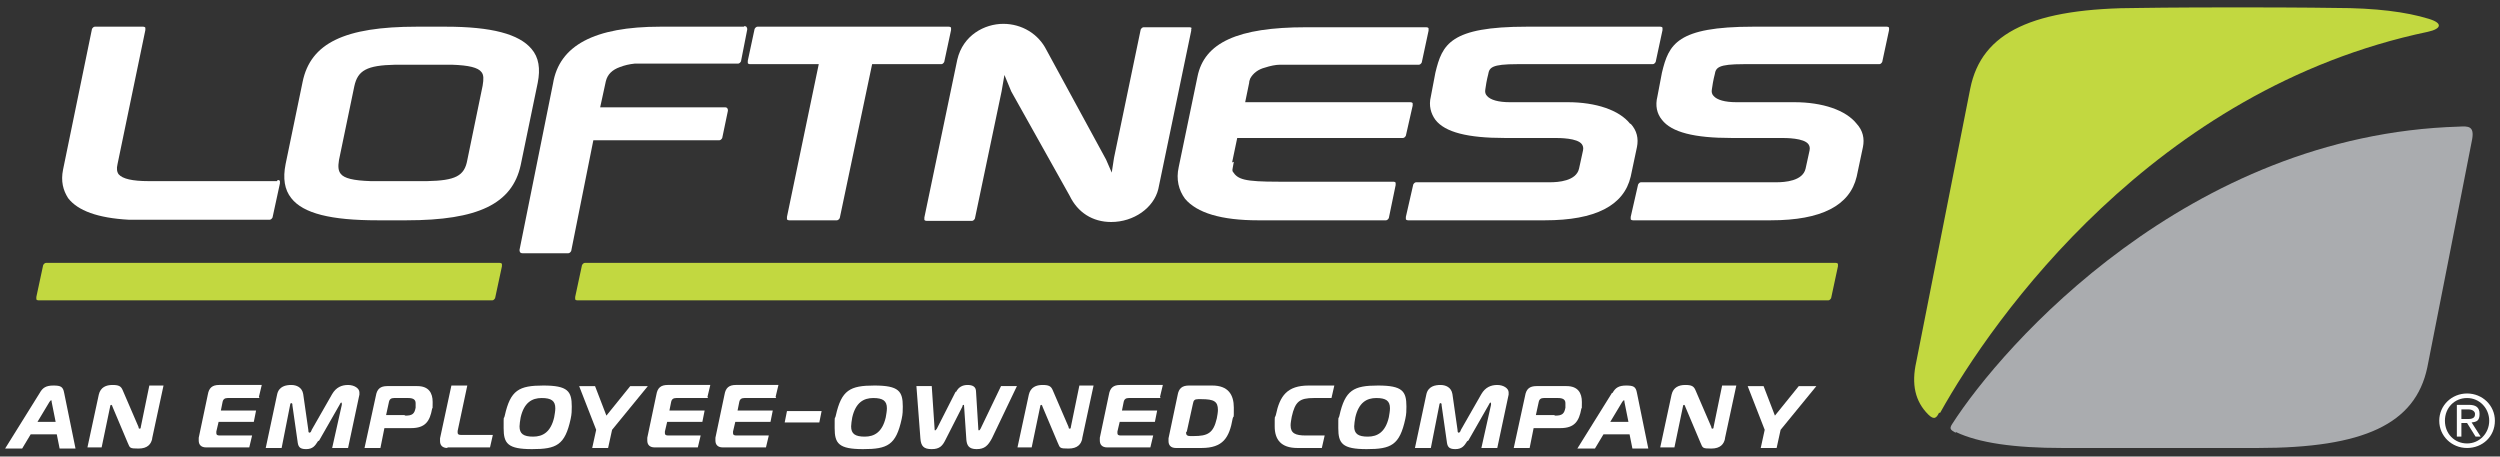 <?xml version="1.0" encoding="UTF-8"?>
<svg id="Layer_1" data-name="Layer 1" xmlns="http://www.w3.org/2000/svg" version="1.1" viewBox="0 0 440.3 80.4">
  <rect x="0" y="0" width="440.3" height="80.4" fill="#333333" stroke="none"/>
  <defs>
    <style>
      .cls-1 {
        fill: #aaacaf;
      }

      .cls-1, .cls-2, .cls-3, .cls-4 {
        stroke-width: 0px;
      }

      .cls-2 {
        fill: none;
      }

      .cls-3 {
        fill: #c2d840;
      }

      .cls-4 {
        fill: #fff;
      }

      .cls-5 {
        display: none;
      }
    </style>
  </defs>
  <g id="Layer_2" data-name="Layer 2" class="cls-5">
    <line class="cls-2" x1="-319.5" y1="-934.3" x2="-407.5" y2="-512.8"/>
    <line class="cls-2" x1="645.1" y1="-949.3" x2="553.7" y2="-523.5"/>
    <line class="cls-2" x1="571.2" y1="-21.7" x2="479.8" y2="404.1"/>
    <line class="cls-2" x1="-328.4" y1="-83.2" x2="-416.4" y2="338.4"/>
  </g>
  <g>
    <g>
      <g>
        <path class="cls-3" d="M341.7,72.7c9.3-16.7,37.7-57,85.9-67.1,2.3-.5,2.8-1.5.1-2.3-3.9-1.2-9.3-1.9-16.4-1.9,0,0-5.3-.1-17.2-.1s-17.2.1-17.2.1c-18.8,0-27.9,4.2-29.9,14.2l-9.5,48.1c-.9,4-.2,7,2.1,9.3,1.1,1.1,1.5.5,1.9-.3Z"/>
        <path class="cls-1" d="M344.5,76.1c4,1.9,10.2,2.8,18.8,2.8h34.3c18.7,0,27.8-4.2,29.9-14.2,0,0,7.5-38,7.9-40.2.4-2.3-.7-2.3-2.3-2.2-47.7,1.4-80.4,38.5-89.3,52.4-.5.8-.3,1,.6,1.5Z"/>
      </g>
      <g>
        <path class="cls-3" d="M323.7,46.5c0-.1-.2-.2-.4-.2H103c-.2,0-.4.2-.5.4l-1.2,5.6c0,.1,0,.3,0,.4,0,.1.2.2.4.2h220.3c.2,0,.4-.2.5-.4l1.2-5.6c0-.1,0-.3,0-.4Z"/>
        <path class="cls-3" d="M88.1,46.3H8.1c-.2,0-.4.2-.5.4l-1.2,5.6c0,.1,0,.3,0,.4,0,.1.2.2.4.2h79.9c.2,0,.4-.2.5-.4l1.2-5.6c0-.1,0-.3,0-.4,0-.1-.2-.2-.4-.2Z"/>
      </g>
      <g>
        <path class="cls-4" d="M48.8,31.9h-22.6c-2.9,0-4.6-.4-5.3-1.2-.3-.4-.4-1-.2-1.8l4.9-23.6c0-.1,0-.3,0-.4,0-.1-.2-.2-.4-.2h-8.5c-.2,0-.4.2-.5.4l-5.1,24.8c-.4,2,0,3.6.9,5,1.7,2.2,5.2,3.5,10.7,3.8.8,0,1.6,0,2.5,0h22.3c.2,0,.4-.2.5-.4l1.3-6c0-.1,0-.3,0-.4,0-.1-.2-.2-.4-.2Z"/>
        <path class="cls-4" d="M94.7,14.6c.5-2.5.2-4.5-1.1-6-2.2-2.6-7-3.9-15.1-3.9h-5.1c-12.7,0-18.7,2.9-20.1,9.7l-3,14.5c-.5,2.5-.2,4.5,1,6,2.1,2.7,7,3.9,15.2,3.9h5.1c12.6,0,18.6-2.9,20.1-9.7l3-14.5ZM59.7,28.2l2.7-13c.6-2.8,2.2-3.7,7.2-3.8.2,0,.4,0,.6,0,.2,0,.4,0,.6,0h7.7c.2,0,.4,0,.5,0,.2,0,.4,0,.6,0h0c3,.1,4.6.5,5.2,1.3.4.5.4,1.2.2,2.4l-2.7,13.1c-.5,2.8-2.1,3.6-7.1,3.7-.2,0-.3,0-.5,0-.2,0-.4,0-.6,0h-7.7c-.2,0-.4,0-.5,0-.2,0-.4,0-.6,0h0c-3.1-.1-4.7-.5-5.3-1.3-.4-.5-.5-1.2-.3-2.4Z"/>
        <path class="cls-4" d="M131,4.7h-14.7c-11.6,0-17.8,3.3-18.9,10l-5.9,29.3c0,.1,0,.3.1.4,0,.1.2.2.4.2h8.1c.2,0,.4-.2.5-.4l3.9-19.5h22.2c.2,0,.4-.2.5-.4l1-4.8c0-.1,0-.3-.1-.4,0-.1-.2-.2-.4-.2h-22l1-4.6c.3-1.2,1.1-2,2.5-2.5,0,0,0,0,0,0,.8-.3,1.6-.5,2.6-.6h18.2c.2,0,.4-.2.5-.4l1.1-5.6c0-.1,0-.3-.1-.4,0-.1-.2-.2-.4-.2Z"/>
        <path class="cls-4" d="M166.3,10.9l1.2-5.6c0-.1,0-.3,0-.4,0-.1-.2-.2-.4-.2h-33.7c-.2,0-.4.2-.5.4l-1.2,5.6c0,.1,0,.3,0,.4,0,.1.2.2.4.2h12.1l-5.6,26.9c0,.1,0,.3,0,.4,0,.1.2.2.4.2h8.4c.2,0,.4-.2.5-.4l5.7-27.1h12.2c.2,0,.4-.2.5-.4Z"/>
        <path class="cls-4" d="M209.9,5c0-.1-.2-.2-.4-.2h-8.1c-.2,0-.4.2-.5.4l-4.7,22.6-.4,2.6-1-2.3s0,0,0,0l-10.5-19.3c-1.4-2.8-4.3-4.6-7.6-4.6s-7.1,2-8.1,6.3l-5.8,27.8c0,.1,0,.3,0,.4,0,.1.2.2.4.2h8c.2,0,.4-.2.5-.4l4.7-22.4.5-2.9,1.2,2.9s0,0,0,0l10.3,18.4c1.4,2.9,4,4.6,7.3,4.6,4,0,7.5-2.5,8.3-5.8l5.8-27.9c0-.1,0-.3,0-.4Z"/>
        <path class="cls-4" d="M217,28.6l.9-4.3h29.2c.2,0,.4-.2.5-.4l1.2-5.3c0-.1,0-.3,0-.4,0-.1-.2-.2-.4-.2h-29.1l.7-3.4c0-.3.1-.5.2-.8.5-.9,1.4-1.6,2.6-1.9.9-.3,1.9-.5,2.6-.5h24.5c.2,0,.4-.2.5-.4l1.2-5.6c0-.1,0-.3,0-.4,0-.1-.2-.2-.4-.2h-21.2c-12,0-17.9,2.7-19.1,8.7l-3.3,15.9c-.5,2.2,0,4.1,1.1,5.6,2.1,2.5,6.4,3.8,12.9,3.8h22.5c.2,0,.4-.2.5-.4l1.2-5.8c0-.1,0-.3,0-.4,0-.1-.2-.2-.4-.2h-20.2c-6.1,0-7.2-.4-8.1-1.8,0,0-.1-.2,0-.6l.2-1.1Z"/>
        <path class="cls-4" d="M287.1,21.8c-1.9-2.4-6-3.8-11-3.8h-10.2c-2,0-3.4-.4-4-1.1-.3-.3-.4-.7-.3-1.2,0-.2.3-1.9.5-2.6.2-1.2.6-1.8,5.1-1.8h23.9c.2,0,.4-.2.5-.4l1.2-5.6c0-.1,0-.3,0-.4,0-.1-.2-.2-.4-.2h-23.5c-13.5,0-14.9,3.1-16.1,8.1l-.8,4.2c-.4,1.6,0,3,.8,4.1,1.7,2.2,5.7,3.2,12.2,3.2h8.7c1,0,4.1,0,4.9,1.1.2.3.3.6.2,1.1l-.7,3.2c-.5,2.2-3.7,2.4-5.1,2.4s-.4,0-.5,0c0,0,0,0,0,0h-23.1c-.2,0-.4.2-.5.4l-1.3,5.7c0,.1,0,.3,0,.4,0,.1.2.2.4.2h24.1c8.9,0,13.9-2.6,15.1-7.7l1.1-5.2c.3-1.5,0-2.9-1.1-4.1Z"/>
        <path class="cls-4" d="M332.7,4.9c0-.1-.2-.2-.4-.2h-23.5c-13.5,0-14.9,3.1-16.1,8.1l-.8,4.2c-.4,1.6-.1,3,.8,4.1,1.7,2.2,5.7,3.2,12.2,3.2h8.7c1,0,4.1,0,4.9,1.1.2.3.3.6.2,1.1l-.7,3.2c-.5,2.2-3.7,2.4-5.1,2.4s-.4,0-.5,0c0,0,0,0,0,0h-23.4c-.2,0-.4.2-.5.4l-1.3,5.7c0,.1,0,.3,0,.4,0,.1.2.2.4.2h24.3c8.9,0,13.9-2.6,15.1-7.7l1.1-5.2c.3-1.5,0-2.9-1.1-4.1-1.9-2.4-6-3.8-11-3.8h-10.2c-2,0-3.4-.4-4-1.1-.3-.3-.4-.7-.3-1.2,0-.2.3-1.9.5-2.6.2-1.2.6-1.8,5.1-1.8h23.9c.2,0,.4-.2.5-.4l1.2-5.6c0-.1,0-.3,0-.4Z"/>
      </g>
    </g>
    <g>
      <path class="cls-4" d="M7,69.2c.5-.9,1.1-1.3,2.4-1.3s1.7.2,1.9,1.3l2,9.8h-2.8l-.5-2.5h-4.6l-1.5,2.5H.9l6.1-9.8ZM6.6,74.3h3.2l-.7-3.5c0-.2,0-.3-.1-.3s-.2.2-.3.3l-2.1,3.5Z"/>
      <path class="cls-4" d="M26.8,77.3c-.2.9-.8,1.7-2.4,1.7s-1.5-.1-1.9-1l-2.7-6.4c0-.2-.2-.3-.2-.3s-.2,0-.2.3l-1.5,7.2h-2.5l2-9.3c.3-1.3,1.3-1.7,2.4-1.7s1.5.2,1.8.9l2.8,6.5c0,.1,0,.3.2.3s.2-.2.2-.3l1.5-7.3h2.5l-2,9.3Z"/>
      <path class="cls-4" d="M45.7,70.1h-5.6c-.5,0-.8.2-.9.7l-.3,1.5h6.2l-.4,2h-6.2l-.4,1.7c0,.1,0,.2,0,.3,0,.3.2.4.6.4h5.7l-.5,2.1h-7.6c-.9,0-1.3-.5-1.3-1.2s0-.3,0-.5l1.6-7.6c.2-1.2.8-1.7,2-1.7h7.5l-.5,2.1Z"/>
      <path class="cls-4" d="M56,77.7c-.5.8-.9,1.4-2.1,1.4s-1.4-.5-1.5-1.4l-.9-6.3c0-.2,0-.4-.2-.4-.2,0-.2.3-.2.3l-1.5,7.6h-2.8l2-9.4c.3-1.5,1.6-1.7,2.5-1.7s1.9.4,2.1,1.6l.9,6.3c0,.2,0,.5.2.5s.3-.2.4-.5l3.6-6.3c.7-1.2,1.7-1.6,2.8-1.6s2,.6,2,1.3,0,.3,0,.4l-2,9.4h-2.8l1.7-7.6c0,0,0-.1,0-.2,0-.1,0-.2-.1-.2s-.2.2-.3.4l-3.6,6.3Z"/>
      <path class="cls-4" d="M64.2,78.9l2-9.2c.2-1.2.8-1.7,2-1.7h5.3c2,0,2.7,1.2,2.7,2.8s0,.8-.1,1.2c-.4,2.2-1.2,3.4-3.7,3.4h-4.7l-.7,3.5h-2.8ZM71.4,73.2c1.2,0,1.6-.3,1.8-1.4,0-.3,0-.6,0-.8,0-.6-.4-.9-1.3-.9h-2.5c-.5,0-.8.2-.9.7l-.5,2.3h3.2Z"/>
      <path class="cls-4" d="M78.8,78.9c-.9,0-1.3-.5-1.3-1.2s0-.3,0-.5l2-9.3h2.8l-1.7,8c0,.1,0,.2,0,.3,0,.3.2.4.6.4h5.6l-.5,2.2h-7.5Z"/>
      <path class="cls-4" d="M100.7,71.6c0,.7,0,1.3-.2,2.2-1,4.6-2.5,5.3-6.8,5.3s-5-1-5-3.7,0-1.3.2-2.2c1-4.5,2.5-5.3,6.8-5.3s5,1,5,3.7ZM91.5,75.1c0,1.3.7,1.8,2.4,1.8s3.1-.8,3.7-3.4c.1-.6.2-1.1.2-1.6,0-1.3-.7-1.8-2.4-1.8s-3.1.8-3.7,3.4c-.1.6-.2,1.2-.2,1.6Z"/>
      <path class="cls-4" d="M110.9,68h3.2l-6.3,7.7-.7,3.2h-2.8l.7-3.2-3-7.7h2.8l2,5.2,4.2-5.2Z"/>
      <path class="cls-4" d="M124.7,70.1h-5.6c-.5,0-.8.2-.9.7l-.3,1.5h6.2l-.4,2h-6.2l-.4,1.7c0,.1,0,.2,0,.3,0,.3.2.4.6.4h5.7l-.5,2.1h-7.6c-.9,0-1.3-.5-1.3-1.2s0-.3,0-.5l1.6-7.6c.2-1.2.8-1.7,2-1.7h7.5l-.5,2.1Z"/>
      <path class="cls-4" d="M136.7,70.1h-5.6c-.5,0-.8.2-.9.7l-.3,1.5h6.2l-.4,2h-6.2l-.4,1.7c0,.1,0,.2,0,.3,0,.3.2.4.6.4h5.7l-.5,2.1h-7.6c-.9,0-1.3-.5-1.3-1.2s0-.3,0-.5l1.6-7.6c.2-1.2.8-1.7,2-1.7h7.5l-.5,2.1Z"/>
      <path class="cls-4" d="M138.6,72.4h6.1l-.4,2h-6.1l.4-2Z"/>
      <path class="cls-4" d="M159,71.6c0,.7,0,1.3-.2,2.2-1,4.6-2.5,5.3-6.8,5.3s-5-1-5-3.7,0-1.3.2-2.2c1-4.5,2.5-5.3,6.8-5.3s5,1,5,3.7ZM149.9,75.1c0,1.3.7,1.8,2.4,1.8s3.1-.8,3.7-3.4c.1-.6.2-1.1.2-1.6,0-1.3-.7-1.8-2.4-1.8s-3.1.8-3.7,3.4c-.1.6-.2,1.2-.2,1.6Z"/>
      <path class="cls-4" d="M168.4,69c.4-.8,1.1-1.2,2-1.2s1.5.3,1.5,1.2l.4,6.5c0,.1,0,.3.1.3s.2-.1.3-.3l3.6-7.5h2.8l-4.4,9.2c-.7,1.3-1.3,1.9-2.7,1.9s-1.7-.7-1.8-1.6l-.4-5.9c0-.1,0-.3-.1-.3s-.2.1-.2.3l-3,5.9c-.5,1-1,1.6-2.4,1.6s-1.9-.5-2-1.9l-.7-9.2h2.7l.5,7.5c0,.2,0,.3.1.3s.2-.2.3-.3l3.3-6.5Z"/>
      <path class="cls-4" d="M190.6,77.3c-.2.9-.8,1.7-2.4,1.7s-1.5-.1-1.9-1l-2.7-6.4c0-.2-.2-.3-.2-.3s-.2,0-.2.3l-1.5,7.2h-2.5l2-9.3c.3-1.3,1.3-1.7,2.4-1.7s1.5.2,1.8.9l2.8,6.5c0,.1,0,.3.2.3s.2-.2.2-.3l1.5-7.3h2.5l-2,9.3Z"/>
      <path class="cls-4" d="M204.4,70.1h-5.6c-.5,0-.8.2-.9.7l-.3,1.5h6.2l-.4,2h-6.2l-.4,1.7c0,.1,0,.2,0,.3,0,.3.2.4.6.4h5.7l-.5,2.1h-7.6c-.9,0-1.3-.5-1.3-1.2s0-.3,0-.5l1.6-7.6c.2-1.2.8-1.7,2-1.7h7.5l-.5,2.1Z"/>
      <path class="cls-4" d="M207.1,78.9c-.9,0-1.3-.5-1.3-1.2s0-.3,0-.5l1.6-7.6c.2-1.2.8-1.7,2-1.7h4.1c2.8,0,3.8,1.6,3.8,3.9s0,1.2-.2,1.9c-.6,3.4-1.7,5.2-5.5,5.2h-4.5ZM208.9,76c0,.1,0,.2,0,.3,0,.3.2.5.7.5h.6c2.5,0,3.5-.5,4.1-3.1.1-.5.2-1.1.2-1.5,0-1.5-.7-1.9-2.9-1.9h-.6c-.6,0-.8.2-.9.8l-1.1,5Z"/>
      <path class="cls-4" d="M228.5,78.9c-2.9,0-4-1.5-4-3.8s0-1.3.2-2c.7-3.4,2-5.2,5.8-5.2h4.5l-.5,2.2h-3.1c-2.5,0-3.3.6-3.9,3.3-.1.6-.2,1.1-.2,1.5,0,1.4.8,1.8,2.7,1.8h3.3l-.5,2.2h-4.4Z"/>
      <path class="cls-4" d="M247.7,71.6c0,.7,0,1.3-.2,2.2-1,4.6-2.5,5.3-6.8,5.3s-5-1-5-3.7,0-1.3.2-2.2c1-4.5,2.5-5.3,6.8-5.3s5,1,5,3.7ZM238.5,75.1c0,1.3.7,1.8,2.4,1.8s3.1-.8,3.7-3.4c.1-.6.2-1.1.2-1.6,0-1.3-.7-1.8-2.4-1.8s-3.1.8-3.7,3.4c-.1.6-.2,1.2-.2,1.6Z"/>
      <path class="cls-4" d="M258.4,77.7c-.5.8-.9,1.4-2.1,1.4s-1.4-.5-1.5-1.4l-.9-6.3c0-.2,0-.4-.2-.4-.2,0-.2.3-.2.3l-1.5,7.6h-2.8l2-9.4c.3-1.5,1.6-1.7,2.5-1.7s1.9.4,2.1,1.6l.9,6.3c0,.2,0,.5.2.5s.3-.2.4-.5l3.6-6.3c.7-1.2,1.7-1.6,2.8-1.6s2,.6,2,1.3,0,.3,0,.4l-2,9.4h-2.8l1.7-7.6c0,0,0-.1,0-.2,0-.1,0-.2-.1-.2s-.2.2-.3.4l-3.6,6.3Z"/>
      <path class="cls-4" d="M266.6,78.9l2-9.2c.2-1.2.8-1.7,2-1.7h5.3c2,0,2.7,1.2,2.7,2.8s0,.8-.1,1.2c-.4,2.2-1.2,3.4-3.7,3.4h-4.7l-.7,3.5h-2.8ZM273.9,73.2c1.2,0,1.6-.3,1.8-1.4,0-.3,0-.6,0-.8,0-.6-.4-.9-1.3-.9h-2.5c-.5,0-.8.2-.9.7l-.5,2.3h3.2Z"/>
      <path class="cls-4" d="M284,69.2c.5-.9,1.1-1.3,2.4-1.3s1.7.2,1.9,1.3l2,9.8h-2.8l-.5-2.5h-4.6l-1.5,2.5h-3.1l6.1-9.8ZM283.6,74.3h3.2l-.7-3.5c0-.2,0-.3-.1-.3s-.2.2-.3.3l-2.1,3.5Z"/>
      <path class="cls-4" d="M303.8,77.3c-.2.9-.8,1.7-2.4,1.7s-1.5-.1-1.9-1l-2.7-6.4c0-.2-.2-.3-.2-.3s-.2,0-.2.3l-1.5,7.2h-2.5l2-9.3c.3-1.3,1.3-1.7,2.4-1.7s1.5.2,1.8.9l2.8,6.5c0,.1,0,.3.2.3s.2-.2.2-.3l1.5-7.3h2.5l-2,9.3Z"/>
      <path class="cls-4" d="M316.7,68h3.2l-6.3,7.7-.7,3.2h-2.8l.7-3.2-3-7.7h2.8l2,5.2,4.2-5.2Z"/>
    </g>
    <path class="cls-4" d="M439.4,74.1c0,2.8-2.2,4.8-4.9,4.8s-4.9-2.1-4.9-4.8,2.2-4.8,4.9-4.8,4.9,2.1,4.9,4.8ZM434.5,78.1c2.2,0,3.9-1.8,3.9-4s-1.7-4-3.9-4-3.9,1.7-3.9,4,1.7,4,3.9,4ZM434.8,71.3c1.2,0,1.9.4,1.9,1.6s-.5,1.4-1.4,1.5l1.6,2.5h-.9l-1.5-2.4h-1v2.4h-.8v-5.6h2.2ZM434.7,73.8c1.1,0,1.2-.5,1.2-.9s-.4-.8-1.2-.8h-1.2v1.7h1.1Z"/>
  </g>
</svg>